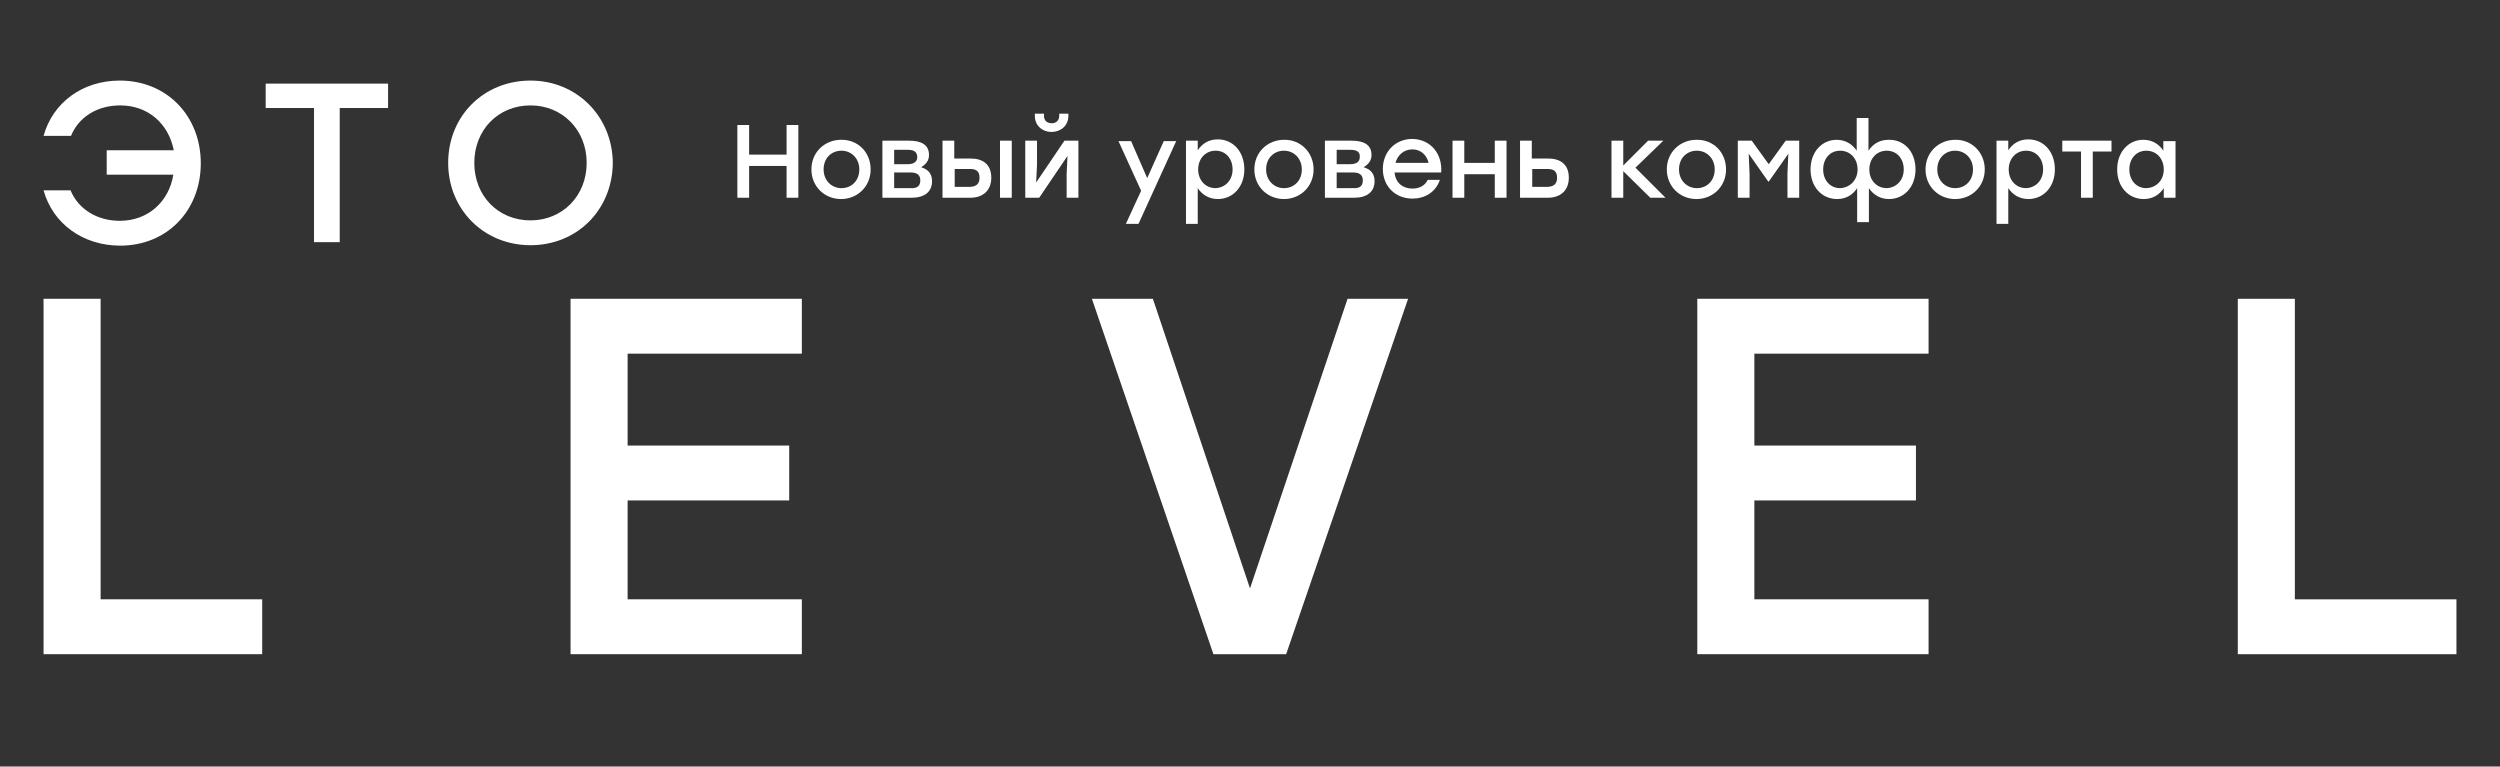 <?xml version="1.0" encoding="utf-8"?>
<!-- Generator: Adobe Illustrator 26.5.0, SVG Export Plug-In . SVG Version: 6.00 Build 0)  -->
<svg version="1.1" id="Слой_1" xmlns="http://www.w3.org/2000/svg" xmlns:xlink="http://www.w3.org/1999/xlink" x="0px" y="0px"
	 viewBox="0 0 574 176" style="enable-background:new 0 0 574 176;" xml:space="preserve">
<rect x="0" y="0" width="574" height="176" fill="#333333" stroke="none"/>
<style type="text/css">
	.st0{fill:#FFFFFF;}
</style>
<path class="st0" d="M23.1,137.6v-69H10v81.6h50.2v-12.6H23.1z"/>
<path class="st0" d="M184.1,81.2V68.6h-53.1v81.6h53.1v-12.6h-40v-22.7h37.1v-12.6h-37.1V81.2H184.1z"/>
<path class="st0" d="M309.4,68.6l-22.4,66.5l-22.3-66.5h-14l27.9,81.6h16.7l28-81.6H309.4z"/>
<path class="st0" d="M442.8,81.2V68.6h-53.1v81.6h53.1v-12.6h-40v-22.7h37.1v-12.6h-37.1V81.2H442.8z"/>
<path class="st0" d="M526.9,137.6v-69h-13.1v81.6H564v-12.6H526.9z"/>
<path class="st0" d="M27.5,18.5c-8.6,0-15.4,5.1-17.5,12.7h6.3c1.8-4.4,6.1-7,11.3-7c6.4,0,11.1,4.2,12.3,10.3H24.5v5.6h15.3
	c-1,6.2-5.8,10.6-12.3,10.6c-5.1,0-9.5-2.6-11.3-7H10c2.1,7.6,9,12.7,17.6,12.7c10.8,0,18.5-8.1,18.5-18.9
	C46.1,26.6,38.3,18.5,27.5,18.5z"/>
<path class="st0" d="M89.1,19.2H61v5.6h11.1v30.8H78V24.8h11.1V19.2z"/>
<path class="st0" d="M121.8,18.5c-10.7,0-18.9,8.1-18.9,18.9c0,10.7,8.2,18.9,18.9,18.9s18.8-8.1,18.9-18.9
	C140.6,26.7,132.4,18.5,121.8,18.5z M121.8,24.2c7.3,0,12.9,5.6,12.9,13.2s-5.6,13.2-12.9,13.2c-7.4,0-12.9-5.6-12.9-13.2
	S114.4,24.2,121.8,24.2z"/>
<g>
	<path class="st0" d="M183.3,28.7v16.7h-2.7v-7.3H172v7.3h-2.7V28.7h2.7v6.8h8.6v-6.8H183.3z"/>
	<path class="st0" d="M199.9,38.9c0,3.9-3,6.8-6.8,6.8c-3.8,0-6.8-2.9-6.8-6.8c0-4,3.1-6.8,6.8-6.8C196.9,32,199.9,34.9,199.9,38.9z
		 M189.1,38.9c0,2.5,1.8,4.3,4.1,4.3s4.1-1.7,4.1-4.3c0-2.5-1.8-4.3-4.1-4.3C190.9,34.6,189.1,36.3,189.1,38.9z"/>
	<path class="st0" d="M214,41.6c0,2.5-1.8,3.8-4.7,3.8h-6.7V32.3h6.1c2.8,0,4.6,0.9,4.6,3.3c0,1.3-0.7,2.1-1.8,2.8
		C213.2,38.9,214,40,214,41.6z M208.5,34.4h-3.2v3.3h3.1c1.6,0,2.2-0.7,2.2-1.6C210.6,35.1,210.1,34.4,208.5,34.4z M211.3,41.4
		c0-1.1-0.6-1.8-2.2-1.8h-3.8v3.6h3.8C210.8,43.3,211.3,42.5,211.3,41.4z"/>
	<path class="st0" d="M227.6,40.8c0,3.1-2.1,4.6-4.8,4.6h-6.4V32.3h2.7v4.1h3.8C225.6,36.4,227.6,37.7,227.6,40.8z M224.9,40.8
		c0-1.2-0.5-2-2.1-2h-3.6v4.1h3.6C224.4,42.8,224.9,42,224.9,40.8z M232.3,32.3v13.1h-2.7V32.3H232.3z"/>
	<path class="st0" d="M247.6,32.3v13.1h-2.7v-5.5l0.2-4.1l-6.5,9.6h-3.2V32.3h2.7v5.5l-0.2,4.1l6.5-9.6H247.6z M237.6,26.6v-0.5h2.1
		v0.5c0,1.1,0.7,1.7,1.8,1.7c1,0,1.7-0.7,1.7-1.7v-0.5h2.1v0.5c0,2.3-1.8,3.7-3.9,3.7C239.4,30.3,237.6,28.9,237.6,26.6z"/>
	<path class="st0" d="M270.1,32.3l-8.7,19.1h-2.9l3.5-7.6l-5.2-11.4h2.9l3.7,8.5l3.8-8.5H270.1z"/>
	<path class="st0" d="M285.7,38.9c0,4-2.6,6.8-6.1,6.8c-2,0-3.6-1-4.6-2.5v8.2h-2.7V32.3h2.7v2.2c1-1.5,2.5-2.5,4.6-2.5
		C283.1,32,285.7,34.8,285.7,38.9z M283,38.9c0-2.5-1.6-4.3-3.9-4.3s-4,1.8-4,4.3c0,2.5,1.7,4.3,4,4.3C281.3,43.1,283,41.4,283,38.9
		z"/>
	<path class="st0" d="M301.6,38.9c0,3.9-3,6.8-6.8,6.8c-3.8,0-6.8-2.9-6.8-6.8c0-4,3.1-6.8,6.8-6.8C298.5,32,301.6,34.9,301.6,38.9z
		 M290.7,38.9c0,2.5,1.8,4.3,4.1,4.3s4.1-1.7,4.1-4.3c0-2.5-1.8-4.3-4.1-4.3C292.5,34.6,290.7,36.3,290.7,38.9z"/>
	<path class="st0" d="M315.6,41.6c0,2.5-1.8,3.8-4.7,3.8h-6.7V32.3h6.1c2.8,0,4.6,0.9,4.6,3.3c0,1.3-0.7,2.1-1.8,2.8
		C314.8,38.9,315.6,40,315.6,41.6z M310.1,34.4h-3.2v3.3h3.1c1.6,0,2.2-0.7,2.2-1.6C312.3,35.1,311.8,34.4,310.1,34.4z M312.9,41.4
		c0-1.1-0.6-1.8-2.2-1.8h-3.8v3.6h3.8C312.4,43.3,312.9,42.5,312.9,41.4z"/>
	<path class="st0" d="M330.9,39.6h-10.7c0.2,2.4,1.9,3.7,4.1,3.7c1.6,0,2.9-0.7,3.5-2h2.8c-1,2.9-3.5,4.3-6.3,4.3
		c-4,0-6.8-2.9-6.8-6.8s2.8-6.9,6.8-6.9C328.5,32,331.2,35.3,330.9,39.6z M320.4,37.4h7.6c-0.4-1.8-1.8-3.1-3.7-3.1
		C322.3,34.3,320.9,35.6,320.4,37.4z"/>
	<path class="st0" d="M345.9,32.3v13.1h-2.7V40h-7v5.4h-2.7V32.3h2.7v5.1h7v-5.1H345.9z"/>
	<path class="st0" d="M360.2,40.8c0,3.1-2.1,4.6-4.8,4.6H349V32.3h2.7v4.1h3.8C358.2,36.4,360.2,37.7,360.2,40.8z M357.5,40.8
		c0-1.2-0.5-2-2.1-2h-3.6v4.1h3.6C357,42.8,357.5,42,357.5,40.8z"/>
	<path class="st0" d="M378.9,45.4l-6.2-6.1v6.1h-2.7V32.3h2.7V38l5.7-5.7h3.5l-6.4,6.2l6.9,6.9H378.9z"/>
	<path class="st0" d="M396.3,38.9c0,3.9-3,6.8-6.8,6.8c-3.8,0-6.8-2.9-6.8-6.8c0-4,3.1-6.8,6.8-6.8C393.3,32,396.3,34.9,396.3,38.9z
		 M385.5,38.9c0,2.5,1.8,4.3,4.1,4.3s4.1-1.7,4.1-4.3c0-2.5-1.8-4.3-4.1-4.3C387.3,34.6,385.5,36.3,385.5,38.9z"/>
	<path class="st0" d="M413.1,32.3v13.1h-2.7v-5.5l0.2-4.6l-4.5,6.4H406l-4.5-6.4l0.2,4.6v5.5H399V32.3h3.2l3.9,5.4l3.9-5.4H413.1z"
		/>
	<path class="st0" d="M439.8,38.9c0,4-2.6,6.8-6.1,6.8c-2,0-3.6-1-4.6-2.5v7.8h-2.7v-7.8c-1,1.5-2.5,2.5-4.6,2.5
		c-3.5,0-6.1-2.8-6.1-6.8c0-4,2.6-6.8,6-6.8c2,0,3.6,1,4.6,2.5v-7.5h2.7v7.5c1-1.5,2.5-2.5,4.6-2.5C437.2,32,439.8,34.8,439.8,38.9z
		 M426.5,38.9c0-2.5-1.7-4.3-4-4.3s-3.9,1.8-3.9,4.3c0,2.5,1.6,4.3,3.9,4.3C424.7,43.1,426.5,41.4,426.5,38.9z M437.1,38.9
		c0-2.5-1.6-4.3-3.9-4.3s-4,1.8-4,4.3c0,2.5,1.7,4.3,4,4.3C435.4,43.1,437.1,41.4,437.1,38.9z"/>
	<path class="st0" d="M455.7,38.9c0,3.9-3,6.8-6.8,6.8c-3.8,0-6.8-2.9-6.8-6.8c0-4,3.1-6.8,6.8-6.8C452.6,32,455.7,34.9,455.7,38.9z
		 M444.8,38.9c0,2.5,1.8,4.3,4.1,4.3s4.1-1.7,4.1-4.3c0-2.5-1.8-4.3-4.1-4.3C446.6,34.6,444.8,36.3,444.8,38.9z"/>
	<path class="st0" d="M471.8,38.9c0,4-2.6,6.8-6.1,6.8c-2,0-3.6-1-4.6-2.5v8.2h-2.7V32.3h2.7v2.2c1-1.5,2.5-2.5,4.6-2.5
		C469.2,32,471.8,34.8,471.8,38.9z M469.1,38.9c0-2.5-1.6-4.3-3.9-4.3s-4,1.8-4,4.3c0,2.5,1.7,4.3,4,4.3
		C467.4,43.1,469.1,41.4,469.1,38.9z"/>
	<path class="st0" d="M484.8,34.8h-4.3v10.6h-2.7V34.8h-4.3v-2.5h7h4.3V34.8z"/>
	<path class="st0" d="M499.5,32.3v13.1h-2.7v-2.2c-1,1.5-2.5,2.5-4.6,2.5c-3.5,0-6.1-2.8-6.1-6.8c0-4,2.6-6.8,6-6.8
		c2.1,0,3.6,1,4.6,2.5v-2.2H499.5z M496.8,38.9c0-2.5-1.7-4.3-4-4.3s-3.9,1.8-3.9,4.3c0,2.5,1.6,4.3,3.9,4.3
		C495.1,43.1,496.8,41.4,496.8,38.9z"/>
</g>
</svg>
